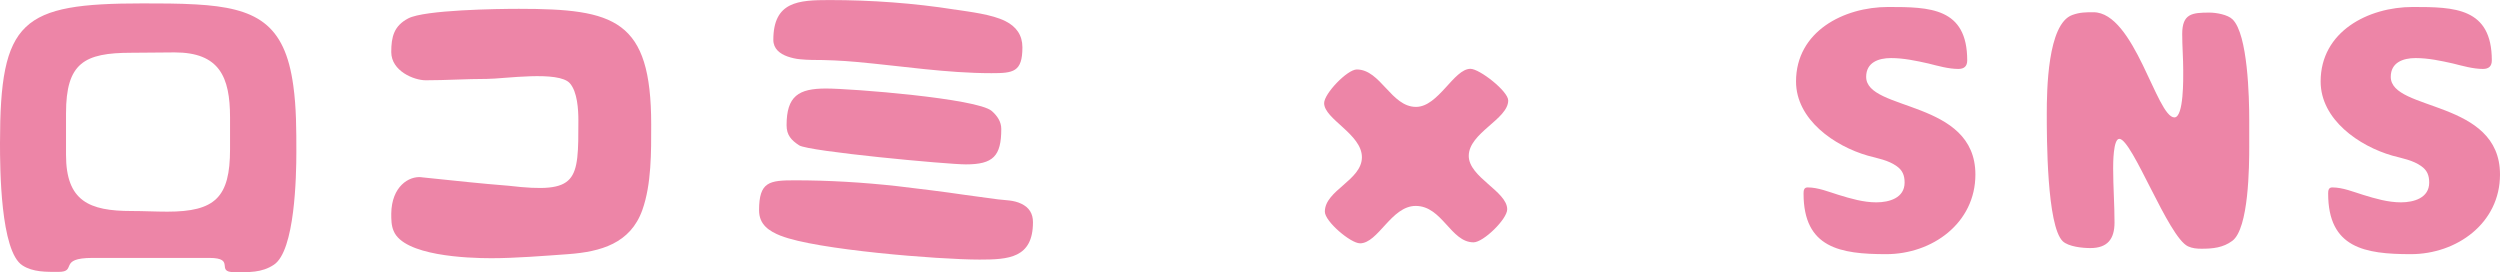 <?xml version="1.0" encoding="UTF-8"?>
<svg id="_レイヤー_1" data-name="レイヤー 1" xmlns="http://www.w3.org/2000/svg" viewBox="0 0 418.84 45.61">
  <defs>
    <style>
      .cls-1 {
        fill: #ed85a7;
      }
    </style>
  </defs>
  <path class="cls-1" d="m15.51,43.21c-5.87,0-2.51,2.34-5.7,2.34-2.05,0-4.28.06-6.04-1.08C.06,42.13,0,28.1,0,24,0,3.36,3.53.57,23.89.57c2.96,0,5.99,0,8.95.17,10.03.57,14.88,3.14,16.3,13.62.51,3.65.51,7.41.51,11.12,0,3.99-.23,16.53-3.76,18.87-2.05,1.37-4.22,1.25-6.61,1.25-3.31,0,.34-2.39-4.22-2.39H15.51Zm23.03-23.54c0-6.78-1.77-10.89-9.29-10.89-2.39,0-4.79.06-7.24.06-7.92,0-10.95,1.71-10.95,10.15v6.95c0,7.75,3.88,9.41,10.95,9.41,2.05,0,4.05.11,6.04.11,7.98,0,10.49-2.39,10.49-10.43v-5.36Z"/>
  <path class="cls-1" d="m70.62,29.7c6.16.63,9.63,1.03,14.59,1.42,11.69,1.37,11.69-.74,11.69-10.95,0-1.82-.17-4.79-1.42-6.21-1.88-2.17-11.06-.74-13.91-.74-3.42,0-6.84.23-10.26.23-1.94,0-5.76-1.54-5.76-4.73,0-2.57.46-4.39,2.85-5.64,2.74-1.43,14.94-1.6,18.53-1.6,16.08,0,22.17,1.77,22.17,19.38,0,4.56.06,9.98-1.48,14.31-2,5.64-7.01,7.01-12.43,7.41-4.05.29-8.84.68-12.88.68s-14.65-.4-16.36-4.56c-.4-.91-.4-1.94-.4-2.91.06-4.56,2.96-6.33,5.07-6.1Z"/>
  <path class="cls-1" d="m130.82,39.51c-2-.8-3.65-1.88-3.65-4.28,0-4.79,1.71-5.02,5.99-5.02,5.7,0,11.4.34,17.1.97,3.82.46,7.64.91,11.46,1.48,1.82.23,3.65.51,5.47.74,1.37.17,2.62.11,3.93.74,1.31.63,1.94,1.65,1.94,3.08,0,6.04-4.1,6.27-8.95,6.27-6.84,0-27.42-1.65-33.29-3.99ZM160,1.6c2.57.4,6.16.8,8.44,1.94,1.82.91,2.85,2.34,2.85,4.39,0,4.16-1.54,4.33-5.19,4.33-7.52,0-15.05-1.2-22.57-1.88-2.51-.23-5.02-.34-7.53-.34-.63,0-1.31-.06-1.94-.11-.74-.06-1.43-.23-2.11-.46-1.31-.46-2.39-1.31-2.39-2.79,0-6.44,4.22-6.67,9.41-6.67,7.01,0,14.14.51,21.04,1.6Zm-26.11,22.75c-1.31-.85-2.11-1.71-2.11-3.36,0-4.9,2-6.16,6.61-6.16,4.16,0,25.31,1.65,27.76,3.76.91.8,1.6,1.77,1.6,3.02,0,4.56-1.37,5.93-5.93,5.93-3.13,0-26.39-2.17-27.93-3.19Z"/>
  <path class="cls-1" d="m227.83,40.76c-1.54,0-5.87-3.65-5.87-5.3,0-3.59,6.21-5.25,6.21-9.12s-6.33-6.38-6.33-9.06c0-1.6,3.88-5.64,5.47-5.64,3.99,0,5.76,6.27,9.92,6.27,3.76,0,6.33-6.38,9.12-6.38,1.54,0,6.33,3.76,6.33,5.3,0,3.14-6.61,5.42-6.61,9.29,0,3.59,6.44,5.93,6.44,8.95,0,1.65-3.99,5.53-5.64,5.53-3.82,0-5.24-6.1-9.69-6.1-4.1,0-6.27,6.27-9.35,6.27Z"/>
  <path class="cls-1" d="m312.65,12.88c0,5.81,18.3,3.76,18.3,16.36,0,8.15-7.24,13.34-14.94,13.34s-13.85-1.03-13.85-10.15c0-.51.06-1.03.68-1.03,1.77,0,3.53.74,5.19,1.25,2.05.63,4.16,1.25,6.33,1.25s4.73-.74,4.73-3.31c0-1.2-.34-2.05-1.31-2.74-1.43-1.03-3.19-1.31-4.85-1.77-5.59-1.6-12.03-6.04-12.03-12.43,0-8.38,7.98-12.48,15.45-12.48,6.96,0,13.23.11,13.23,8.95,0,.97-.51,1.43-1.48,1.43-1.65,0-3.42-.51-5.02-.91-2.05-.46-4.16-.91-6.27-.91s-4.16.74-4.16,3.14Z"/>
  <path class="cls-1" d="m376.83,24.46c0,3.31-.06,13.85-2.85,15.9-1.54,1.14-3.25,1.31-5.13,1.31-.8,0-1.54-.06-2.28-.4-3.31-1.54-9.35-18.01-11.51-18.01-1.03,0-1.03,4.16-1.03,4.96,0,3.02.23,6.04.23,9.06,0,2.79-1.2,4.28-4.05,4.28-1.31,0-3.65-.23-4.62-1.14-2.68-2.57-2.68-17.44-2.68-21.32s.11-15.11,4.28-16.59c1.25-.46,2.28-.46,3.53-.46,6.9,0,10.6,17.62,13.57,17.62,1.6,0,1.48-6.67,1.48-7.87,0-2.05-.17-4.05-.17-6.1,0-3.42,1.65-3.59,4.56-3.59,1.14,0,3.08.34,3.88,1.14,2.56,2.51,2.79,13.11,2.79,16.82v4.39Z"/>
  <path class="cls-1" d="m400.54,12.88c0,5.81,18.3,3.76,18.3,16.36,0,8.15-7.24,13.34-14.94,13.34s-13.85-1.03-13.85-10.15c0-.51.06-1.03.68-1.03,1.77,0,3.53.74,5.19,1.25,2.05.63,4.16,1.25,6.33,1.25s4.73-.74,4.73-3.31c0-1.2-.34-2.05-1.31-2.74-1.43-1.03-3.19-1.31-4.85-1.77-5.59-1.6-12.03-6.04-12.03-12.43,0-8.38,7.98-12.48,15.45-12.48,6.96,0,13.23.11,13.23,8.95,0,.97-.51,1.43-1.48,1.43-1.65,0-3.42-.51-5.02-.91-2.05-.46-4.16-.91-6.27-.91s-4.16.74-4.16,3.14Z"/>
</svg>
